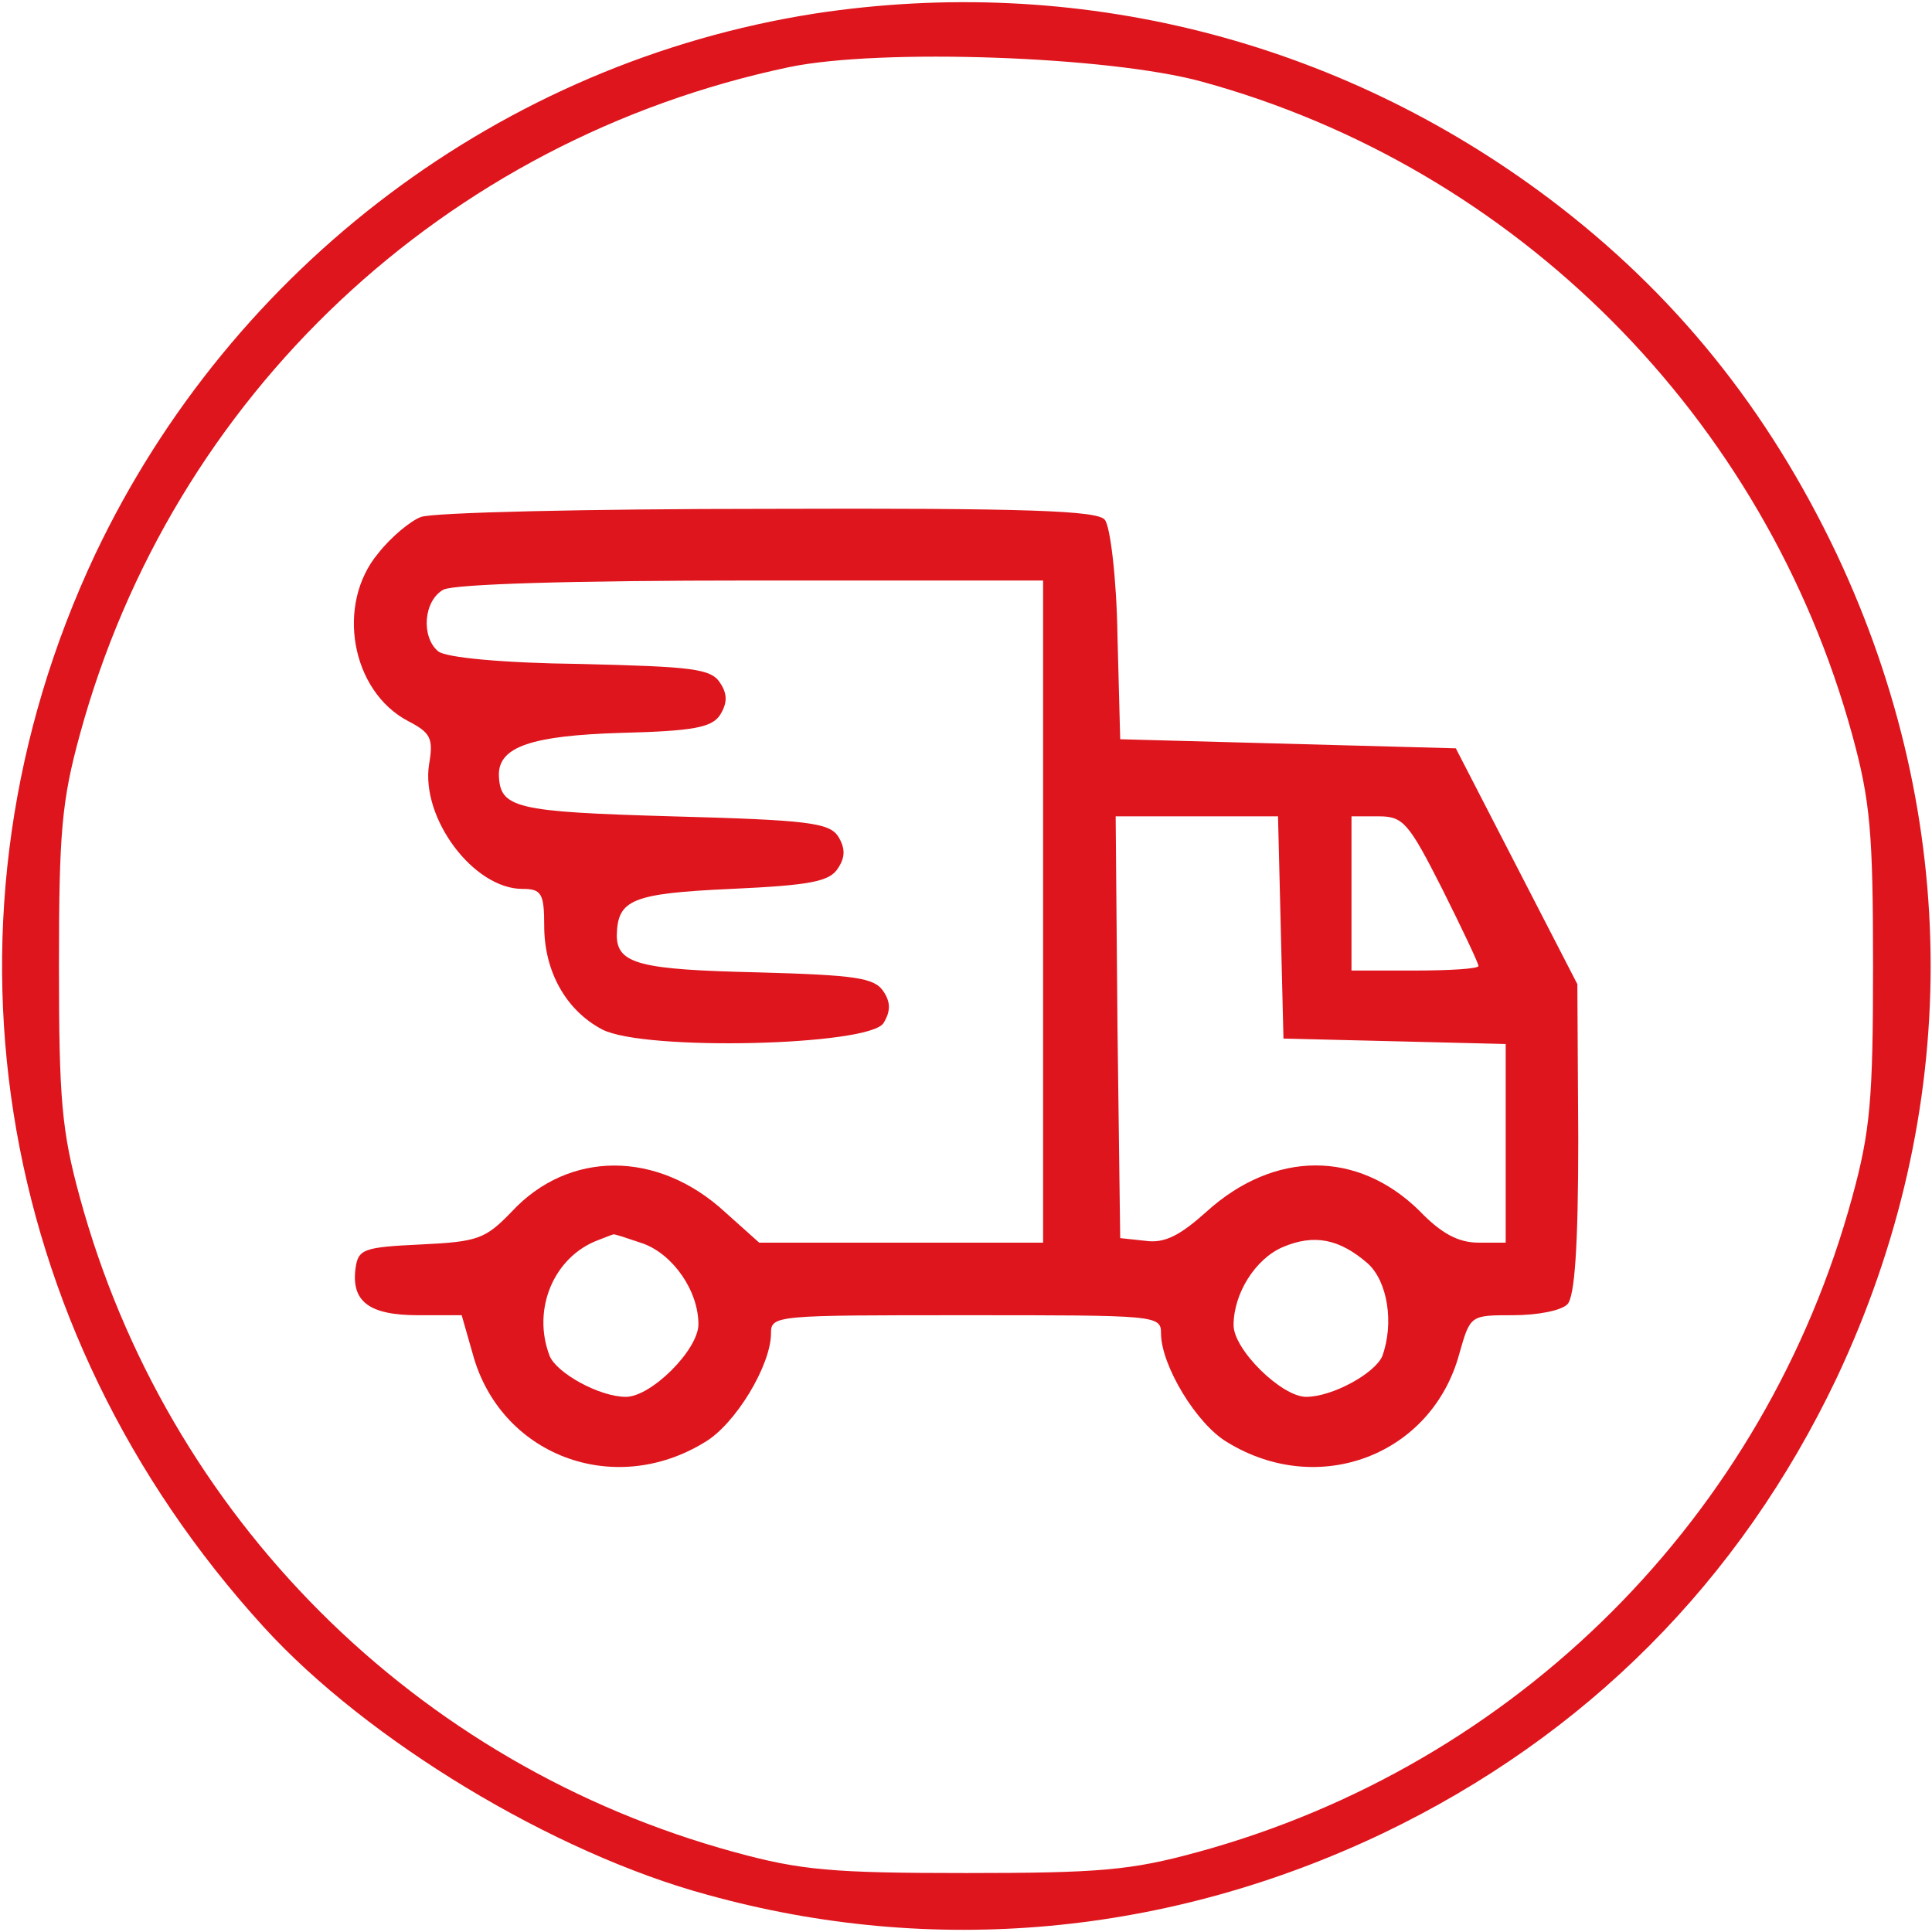 <svg version="1.0" xmlns="http://www.w3.org/2000/svg"
 width="52" height="52" viewBox="0 0 213 213"
 preserveAspectRatio="xMidYMid meet">

<g transform="translate(0,213) scale(0.1,-0.1)"
fill="#DE151D" stroke="none">
<path d="M898 2115 c-344 -54 -642 -278 -793 -596 -187 -397 -115 -853 186
-1183 114 -125 319 -249 489 -295 249 -69 508 -45 745 68 223 107 393 277 500
502 138 293 138 615 0 908 -76 160 -179 288 -317 392 -234 176 -522 248 -810
204z m427 -75 c347 -95 621 -370 717 -720 20 -73 23 -108 23 -255 0 -147 -3
-182 -23 -255 -96 -352 -370 -626 -722 -722 -73 -20 -108 -23 -255 -23 -147 0
-182 3 -255 23 -352 96 -626 370 -722 722 -20 73 -23 108 -23 255 0 147 3 182
23 255 102 374 402 656 782 736 101 21 353 12 455 -16z"/>
<path d="M464 1560 c-11 -4 -33 -22 -47 -40 -47 -56 -30 -152 33 -185 25 -13
28 -19 23 -48 -9 -59 49 -137 103 -137 21 0 24 -5 24 -41 0 -50 24 -93 64
-114 46 -24 294 -18 310 7 8 13 8 23 0 35 -10 15 -30 18 -139 21 -129 3 -155
9 -155 41 1 39 16 46 126 51 87 4 109 8 118 23 8 12 8 22 0 35 -10 15 -34 18
-183 22 -174 5 -190 9 -191 46 0 31 37 43 134 46 81 2 101 6 110 20 8 13 8 23
0 35 -10 16 -31 18 -154 21 -85 1 -149 7 -157 14 -19 16 -16 56 6 68 13 6 138
10 340 10 l321 0 0 -365 0 -365 -156 0 -157 0 -38 34 c-74 68 -172 68 -235 0
-29 -30 -37 -33 -100 -36 -63 -3 -69 -5 -72 -26 -5 -37 15 -52 69 -52 l48 0
12 -42 c30 -112 155 -160 256 -98 34 20 73 85 73 120 0 20 5 20 215 20 210 0
215 0 215 -20 0 -35 39 -100 73 -120 101 -62 226 -14 256 98 12 42 12 42 59
42 27 0 53 5 60 12 8 8 12 63 12 182 l-1 171 -67 130 -67 130 -185 5 -185 5
-3 114 c-1 64 -8 121 -14 128 -8 10 -85 13 -372 12 -198 0 -370 -4 -382 -9z
m948 -452 l3 -123 123 -3 122 -3 0 -109 0 -110 -30 0 c-22 0 -41 10 -65 35
-68 67 -160 67 -235 -1 -29 -26 -46 -35 -67 -32 l-28 3 -3 233 -2 232 90 0 89
0 3 -122z m178 42 c22 -44 40 -82 40 -85 0 -3 -31 -5 -70 -5 l-70 0 0 85 0 85
30 0 c27 0 33 -7 70 -80z m-881 -391 c33 -12 61 -52 61 -89 0 -28 -52 -80 -80
-80 -29 0 -76 26 -84 45 -20 52 5 110 54 128 8 3 15 6 16 6 1 1 15 -4 33 -10z
m799 -22 c22 -20 29 -66 16 -102 -8 -19 -55 -45 -84 -45 -27 0 -80 52 -80 79
0 35 24 73 54 86 35 15 63 9 94 -18z"/>
</g>
</svg>
